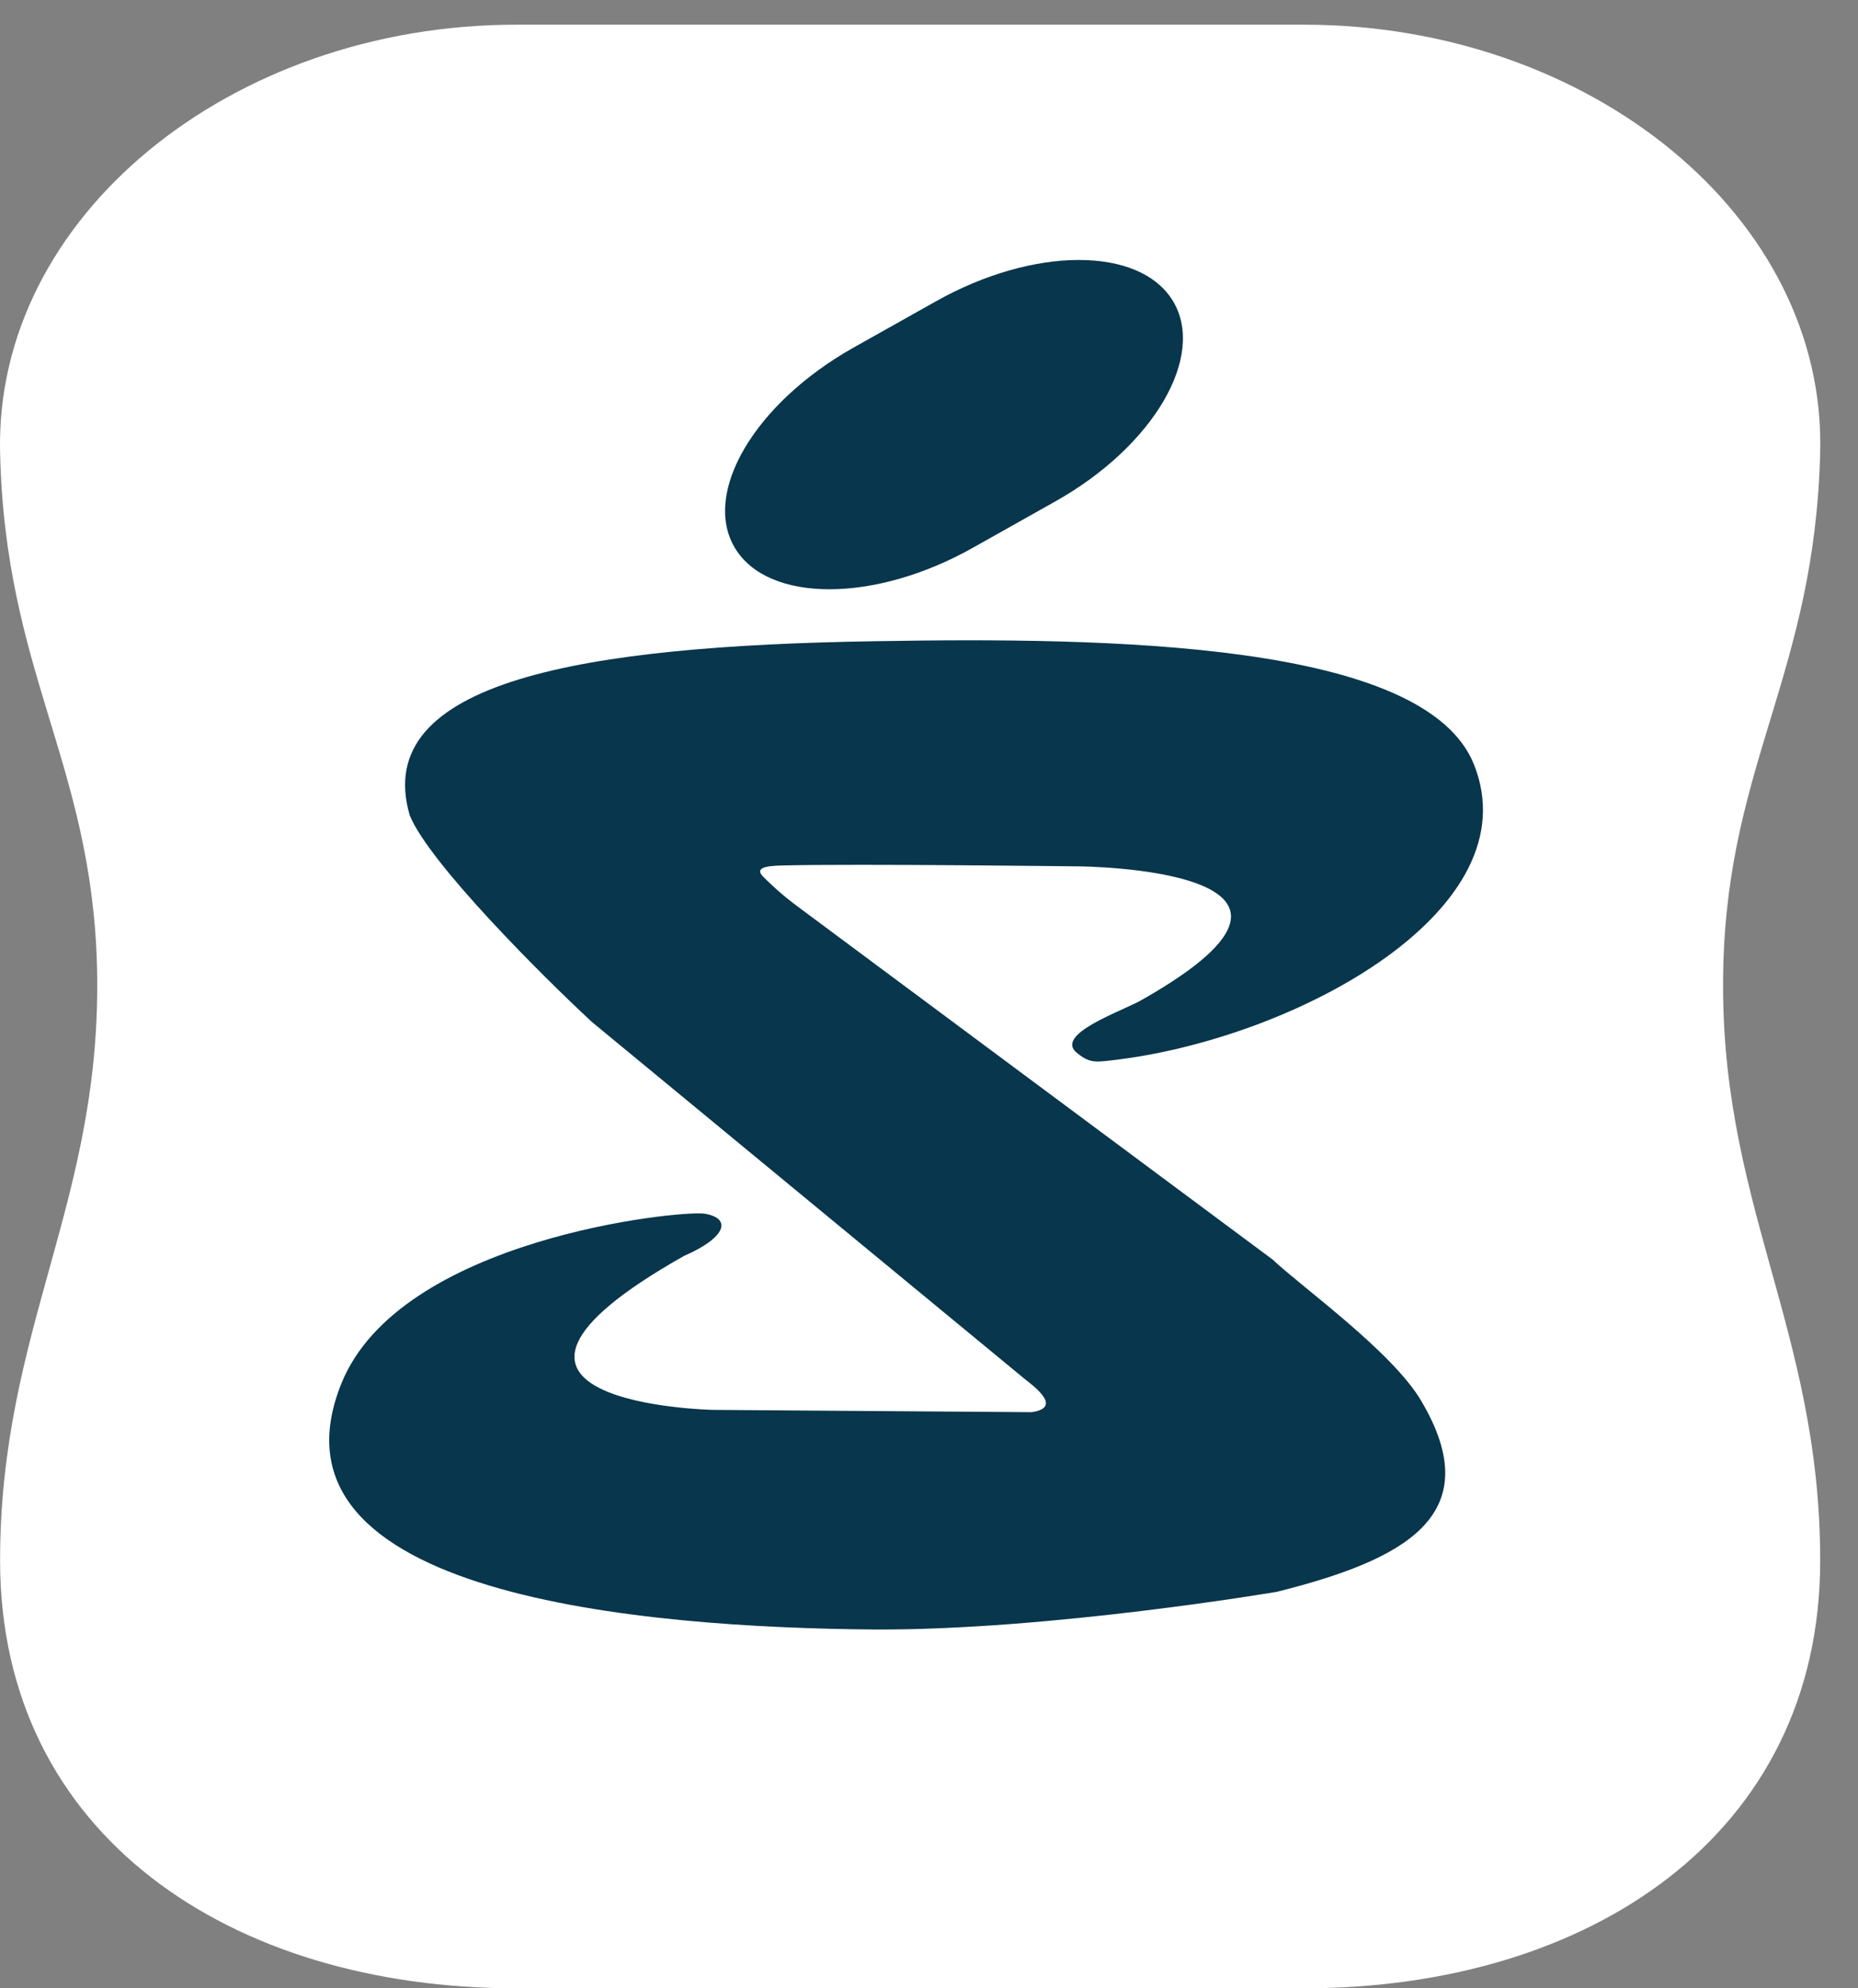 <?xml version="1.0" encoding="UTF-8"?> <svg xmlns="http://www.w3.org/2000/svg" width="43" height="46" viewBox="0 0 43 46" fill="none"><rect x="0" y="0" width="43" height="46" fill="#808080" stroke="none"/><g id="Group 450"><path id="Vector" d="M11.949 46C5.349 46 0.002 42.461 0.002 36.104C0.002 30.694 2.383 27.782 2.245 22.35C2.117 17.642 0.119 15.558 0.002 10.467C-0.125 5.004 5.359 0.571 11.949 0.571H30.178C36.779 0.571 42.264 5.004 42.125 10.467C41.998 15.558 40 17.642 39.883 22.35C39.745 27.793 42.125 30.694 42.125 36.104C42.125 42.461 36.768 46 30.178 46H11.949Z" fill="white"></path><path id="Vector_2" d="M29.455 29.142C30.104 29.759 32.219 31.268 32.889 32.405C34.472 35.073 32.474 36.094 29.551 36.827C29.551 36.827 24.29 37.72 20.24 37.699C14.883 37.656 5.922 36.923 7.899 32.012C9.249 28.653 15.733 27.994 16.307 28.079C16.945 28.186 16.807 28.632 15.829 29.057C9.76 32.48 16.498 32.618 16.498 32.618L23.875 32.671C24.694 32.554 23.747 31.948 23.641 31.842L13.703 23.647C12.598 22.627 9.93 19.969 9.483 18.864C8.569 15.739 13.554 14.942 20.229 14.835C25.693 14.74 32.974 14.846 34.111 17.684C35.45 21.022 30.093 23.966 25.916 24.508C25.384 24.572 25.246 24.614 24.949 24.38C24.332 23.934 26.012 23.381 26.437 23.126C31.794 20.086 24.97 20.044 24.97 20.044C24.97 20.044 19.825 19.98 18.093 20.023C17.753 20.033 17.434 20.065 17.678 20.299C18.135 20.745 18.327 20.873 18.784 21.213L29.455 29.142ZM19.751 8.043L21.643 6.981C23.918 5.694 26.384 5.694 27.149 6.97C27.914 8.245 26.692 10.329 24.417 11.604L22.525 12.667C20.25 13.953 17.774 13.953 17.009 12.678C16.243 11.402 17.466 9.33 19.751 8.043Z" fill="#08364C"></path></g></svg> 